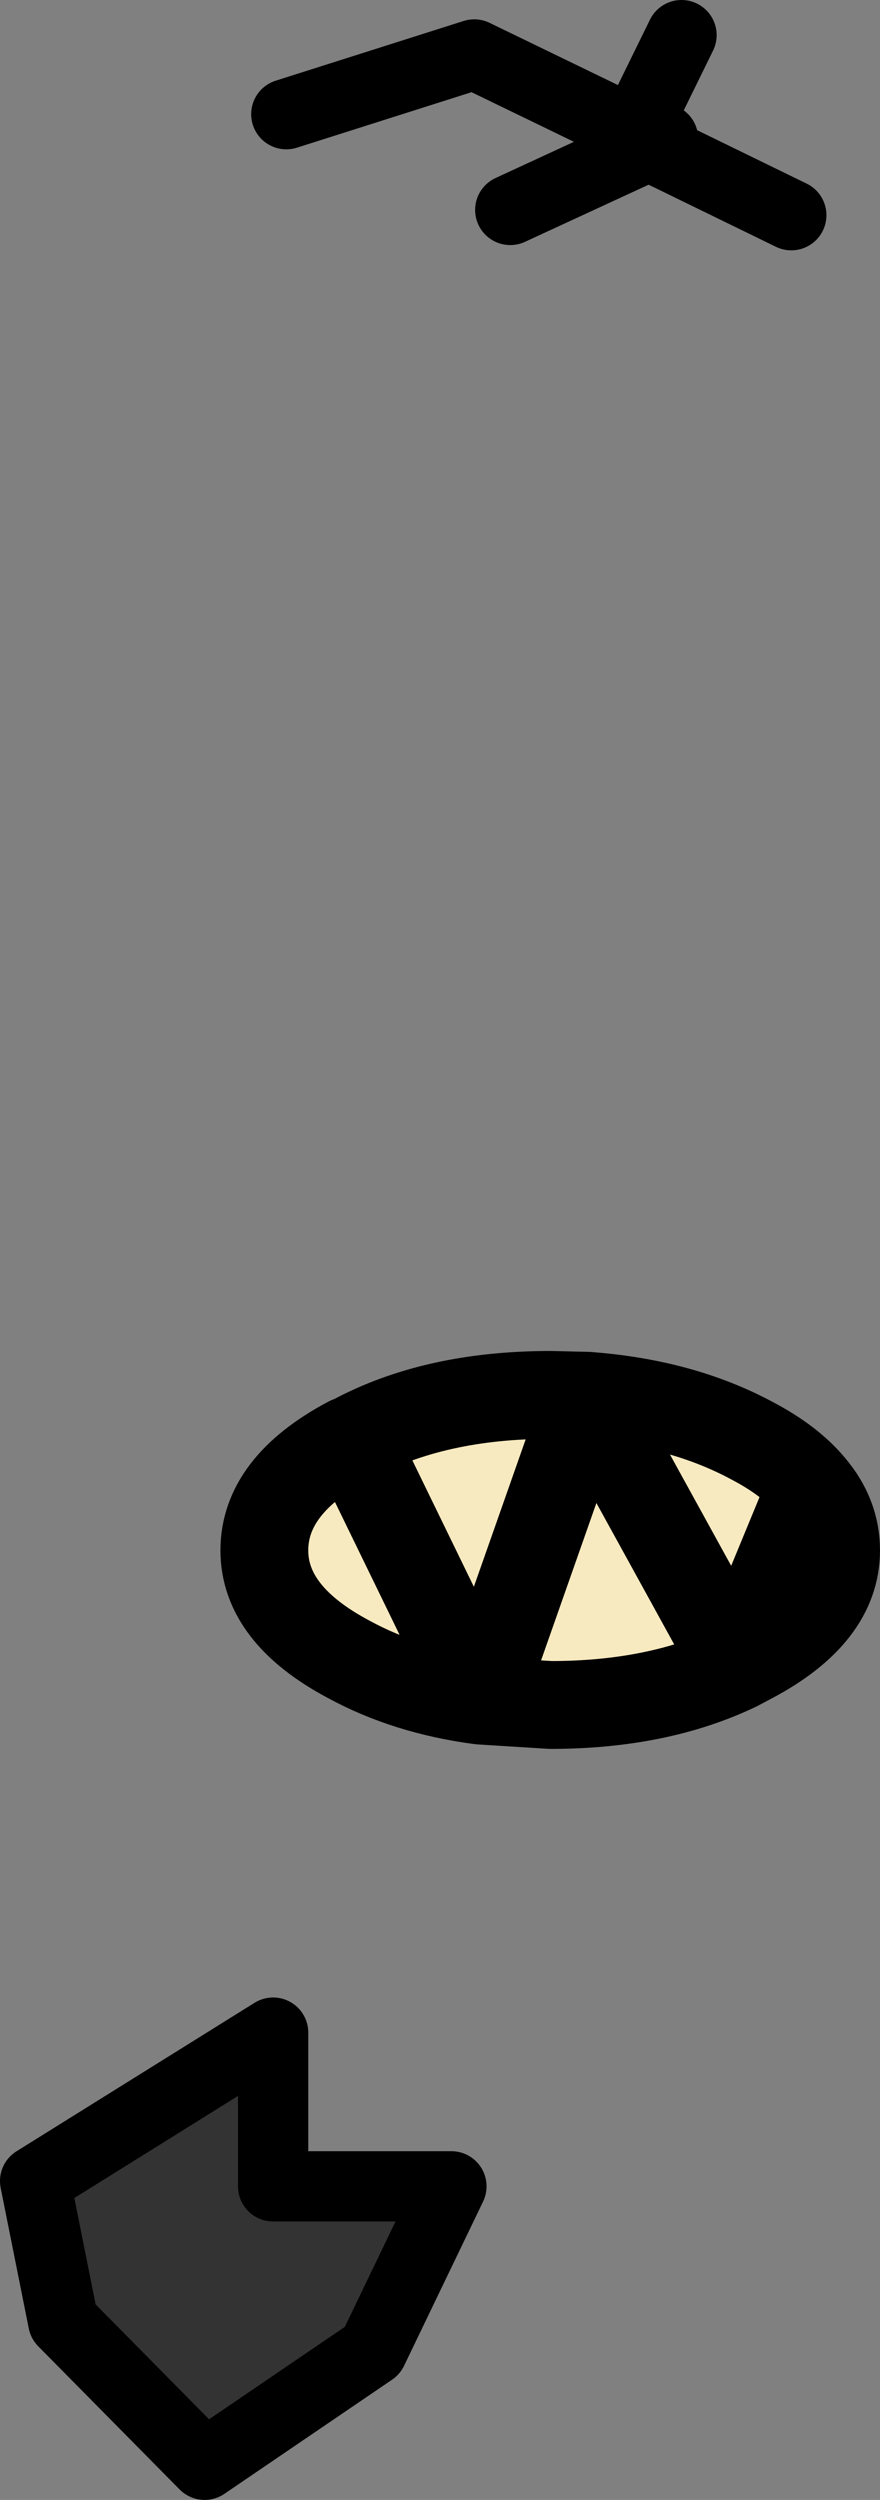 <?xml version="1.0" encoding="UTF-8" standalone="no"?>
<svg xmlns:xlink="http://www.w3.org/1999/xlink" height="142.3px" width="50.1px" xmlns="http://www.w3.org/2000/svg">
  <rect width="100%" height="100%" fill="#808080" stroke="none"/>
  <g transform="matrix(1.0, 0.0, 0.0, 1.0, -1.9, 1211.95)">
    <path d="M43.85 -1117.05 Q39.35 -1114.9 33.25 -1114.9 L29.25 -1115.15 Q25.05 -1115.7 21.75 -1117.5 16.95 -1120.05 16.95 -1123.7 16.95 -1127.4 21.75 -1129.95 L22.0 -1130.05 Q26.65 -1132.55 33.25 -1132.55 L35.35 -1132.5 Q40.7 -1132.1 44.7 -1129.95 46.9 -1128.8 48.1 -1127.35 L43.85 -1117.05 35.35 -1132.5 29.25 -1115.15 22.0 -1130.05 29.25 -1115.15 35.35 -1132.5 43.85 -1117.05" fill="#f8eac0" fill-rule="evenodd" stroke="none"/>
    <path d="M48.1 -1127.35 Q49.5 -1125.7 49.5 -1123.7 49.5 -1120.05 44.7 -1117.5 L43.85 -1117.05 48.1 -1127.35" fill="#999999" fill-rule="evenodd" stroke="none"/>
    <path d="M43.85 -1117.05 Q39.35 -1114.9 33.25 -1114.9 L29.25 -1115.15 Q25.05 -1115.7 21.75 -1117.5 16.95 -1120.05 16.95 -1123.7 16.95 -1127.4 21.75 -1129.95 L22.0 -1130.05 Q26.65 -1132.55 33.25 -1132.55 L35.35 -1132.5 Q40.7 -1132.1 44.7 -1129.95 46.9 -1128.8 48.1 -1127.35 49.5 -1125.7 49.5 -1123.7 49.5 -1120.05 44.7 -1117.5 L43.85 -1117.05 35.35 -1132.5 29.25 -1115.15 22.0 -1130.05 M43.85 -1117.05 L48.1 -1127.35" fill="none" stroke="#000000" stroke-linecap="round" stroke-linejoin="round" stroke-width="5.0"/>
    <path d="M5.5 -1079.8 L3.9 -1087.8 17.45 -1096.25 17.45 -1087.5 27.6 -1087.5 23.1 -1078.15 13.55 -1071.65 5.5 -1079.8" fill="#333333" fill-rule="evenodd" stroke="none"/>
    <path d="M18.2 -1205.45 L28.9 -1208.85 37.05 -1204.9 38.85 -1203.65 39.65 -1204.05 M46.95 -1199.7 L38.85 -1203.65 30.95 -1200.0 M38.15 -1204.75 L40.7 -1209.95 M5.5 -1079.8 L3.9 -1087.8 17.45 -1096.25 17.45 -1087.5 27.6 -1087.5 23.1 -1078.15 13.55 -1071.65 5.5 -1079.8" fill="none" stroke="#000000" stroke-linecap="round" stroke-linejoin="round" stroke-width="4.0"/>
  </g>
</svg>
